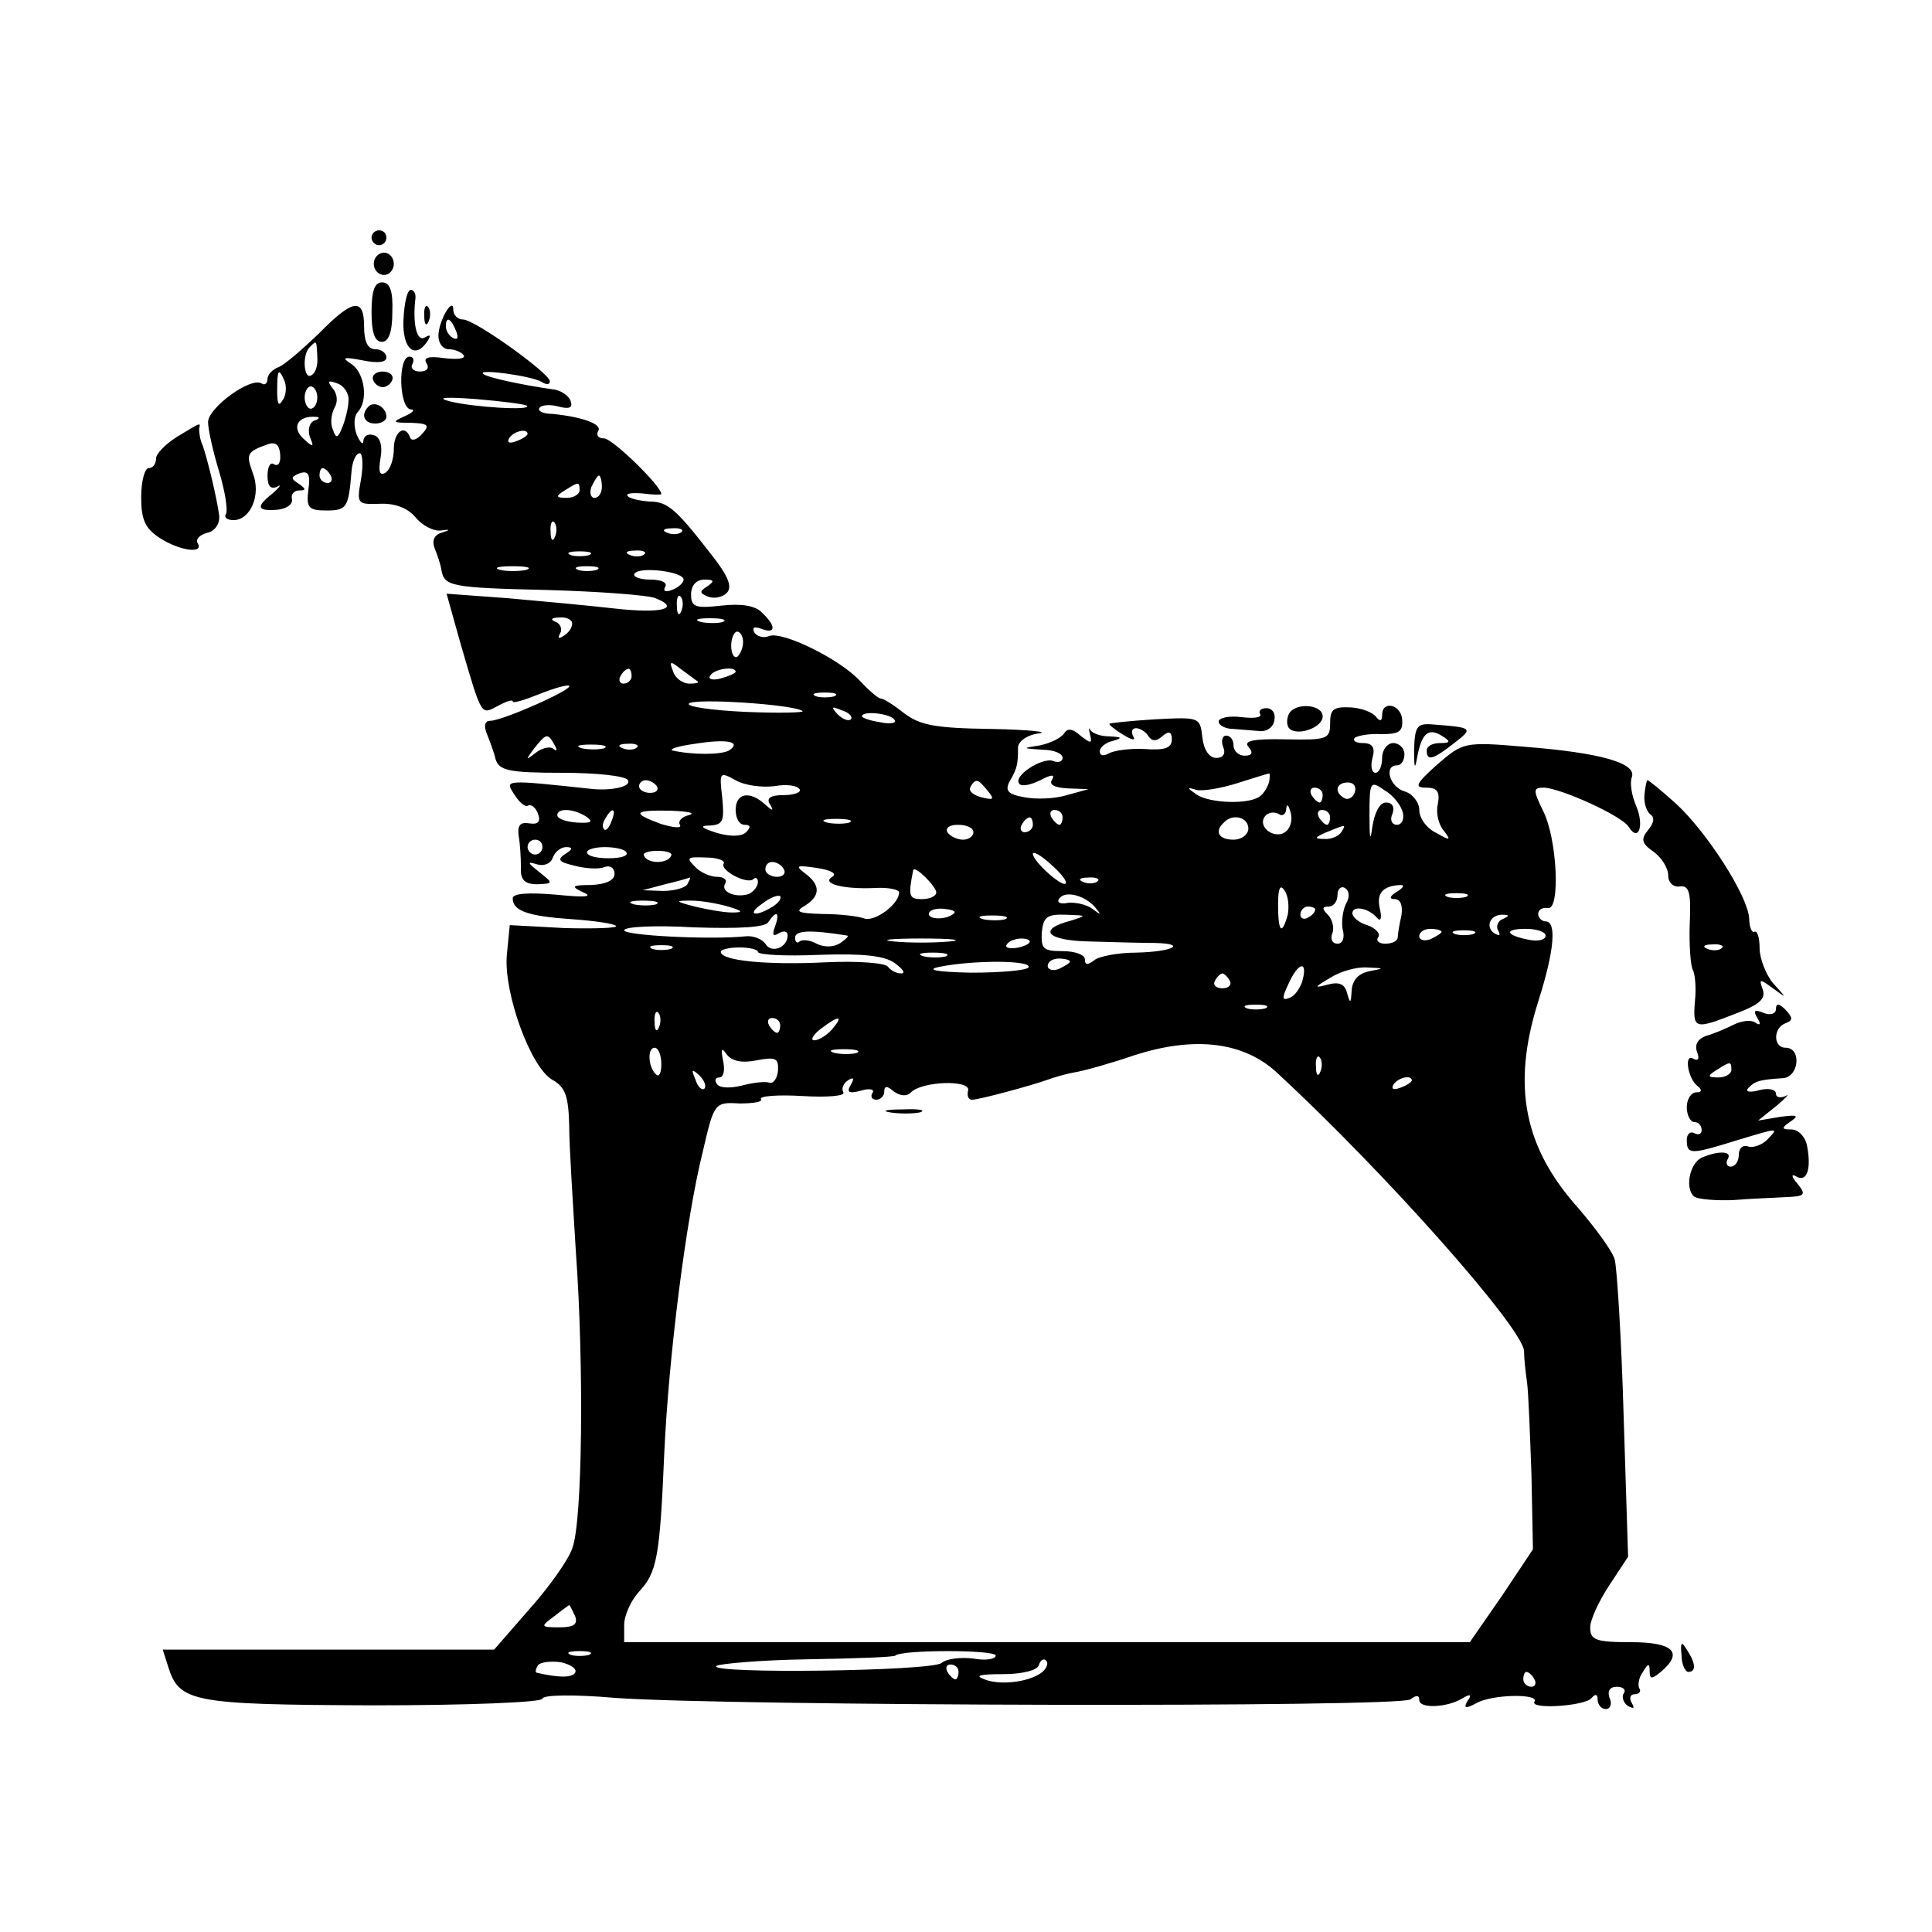 <?xml version="1.0" standalone="no"?>
<!DOCTYPE svg PUBLIC "-//W3C//DTD SVG 20010904//EN"
 "http://www.w3.org/TR/2001/REC-SVG-20010904/DTD/svg10.dtd">
<svg version="1.0" xmlns="http://www.w3.org/2000/svg"
 width="260pt" height="260pt" viewBox="0 0 260 260"
 preserveAspectRatio="xMidYMid meet">
<g transform="translate(0,260) scale(0.1,-0.1)"
fill="#000000" stroke="none">
<path d="M500 2280 c0 -5 5 -10 10 -10 6 0 10 5 10 10 0 6 -4 10 -10 10 -5 0
-10 -4 -10 -10z"/>
<path d="M503 2245 c0 -8 6 -15 14 -15 7 0 13 7 13 15 0 8 -6 15 -13 15 -8 0
-14 -7 -14 -15z"/>
<path d="M500 2180 c0 -27 4 -40 14 -40 9 0 14 13 14 40 1 28 -3 40 -14 40
-10 0 -14 -12 -14 -40z"/>
<path d="M543 2170 c-2 -40 16 -55 33 -28 4 7 3 8 -4 4 -11 -7 -17 18 -13 52
1 6 -2 12 -6 12 -5 0 -9 -18 -10 -40z"/>
<path d="M429 2151 c-22 -21 -46 -42 -54 -45 -8 -3 -15 -10 -15 -16 0 -6 -4
-9 -8 -6 -15 9 -72 -33 -72 -52 0 -10 7 -41 15 -67 8 -27 12 -52 9 -57 -3 -4
2 -8 10 -8 23 0 38 34 26 64 -9 25 -8 28 20 38 11 4 16 -1 17 -13 1 -11 -2
-17 -8 -14 -5 4 -9 -3 -9 -15 0 -14 4 -19 13 -15 6 4 4 0 -5 -8 -24 -19 -23
-25 5 -23 12 1 21 7 20 14 -2 7 3 12 10 12 9 0 9 2 -1 9 -11 7 -11 9 1 14 12
4 15 -1 12 -22 -3 -24 0 -28 24 -28 28 0 30 4 34 52 1 14 6 25 11 25 4 0 5
-15 2 -34 -6 -34 -6 -35 25 -34 21 1 38 -6 48 -18 9 -11 24 -19 34 -18 13 2
14 1 1 -3 -10 -3 -13 -11 -9 -21 4 -10 8 -22 9 -29 4 -22 12 -24 142 -27 71
-2 137 -7 146 -11 35 -14 8 -21 -54 -14 -35 4 -100 10 -145 14 l-82 6 19 -68
c29 -99 27 -95 50 -83 11 6 20 9 20 6 0 -3 16 2 36 10 20 8 38 13 40 11 5 -5
-90 -47 -106 -47 -8 0 -9 -7 -5 -17 4 -10 10 -26 12 -35 5 -15 18 -18 89 -18
45 0 86 -4 89 -10 5 -8 -19 -14 -46 -12 -121 13 -120 13 -107 -7 7 -11 15 -18
19 -15 4 2 10 -3 13 -11 4 -11 0 -15 -12 -13 -12 2 -16 -3 -14 -17 2 -11 3
-30 3 -42 -1 -17 5 -23 22 -23 22 1 22 1 2 17 -15 12 -16 14 -3 10 9 -3 19 0
22 9 3 8 11 14 18 14 9 0 9 -3 -1 -9 -12 -8 -9 -11 12 -16 15 -4 33 -5 40 -2
8 3 14 -1 14 -9 0 -9 -12 -14 -31 -15 -27 0 -28 -2 -11 -10 14 -6 2 -7 -37 -3
-36 3 -58 2 -58 -5 0 -17 21 -24 79 -28 30 -2 57 -6 60 -9 3 -3 -28 -4 -69 -3
l-74 4 -4 -41 c-4 -51 32 -150 61 -167 18 -10 22 -22 23 -62 0 -27 5 -104 9
-170 11 -152 9 -364 -5 -399 -5 -15 -31 -52 -58 -82 l-47 -54 -223 0 -223 0 7
-22 c15 -49 32 -52 276 -53 126 0 228 4 228 9 0 5 42 6 98 1 154 -11 1055 -13
1070 -2 8 6 12 6 12 -1 0 -12 39 -10 59 3 10 6 12 4 6 -4 -6 -10 -3 -11 12 -3
21 12 85 13 78 2 -7 -11 69 -6 77 5 5 6 8 5 8 -2 0 -7 5 -13 11 -13 6 0 9 7 5
15 -3 9 0 15 10 15 8 0 13 -4 9 -9 -3 -5 0 -13 6 -17 8 -4 9 -3 5 4 -4 7 -2
12 4 12 6 0 9 4 6 8 -2 4 -1 14 5 22 7 12 9 12 9 1 0 -11 3 -11 15 -1 31 26
17 40 -40 40 -48 0 -55 3 -55 20 0 10 12 36 26 57 l25 38 -6 190 c-3 104 -9
199 -12 210 -3 11 -25 41 -48 68 -74 82 -91 165 -55 279 22 69 25 108 10 108
-5 0 -10 5 -10 10 0 6 6 9 13 8 17 -4 13 94 -7 132 -13 27 -13 30 2 30 23 -1
105 -38 114 -53 13 -21 21 2 10 28 -6 14 -9 31 -6 39 7 19 -42 33 -144 41 -82
7 -83 6 -118 -24 -29 -26 -31 -31 -15 -31 15 0 19 -5 16 -22 -3 -12 1 -28 8
-36 10 -13 9 -14 -10 -3 -13 6 -23 20 -23 31 0 10 -9 22 -20 25 -20 6 -28 35
-10 35 6 0 10 7 10 15 0 8 -7 15 -15 15 -8 0 -15 -9 -15 -20 0 -11 -4 -20 -9
-20 -5 0 -7 9 -4 20 4 14 0 20 -13 20 -9 0 -14 3 -11 7 4 3 20 6 36 5 23 0 29
3 28 19 -1 21 -27 27 -27 7 0 -9 -3 -9 -8 -3 -4 6 -19 12 -34 13 -23 1 -28 -2
-28 -21 0 -22 -4 -23 -60 -22 -43 1 -57 -2 -50 -10 7 -8 5 -12 -5 -12 -8 0
-15 6 -15 14 0 7 -4 13 -10 13 -5 0 -7 -7 -4 -15 4 -9 0 -15 -9 -15 -10 0 -17
11 -19 28 -3 27 -4 27 -63 24 -33 -2 -61 -5 -62 -6 -1 -1 7 -8 19 -15 11 -7
17 -8 13 -2 -3 6 -2 11 4 11 5 0 13 -5 16 -10 5 -8 11 -8 19 -1 9 8 13 6 13
-4 0 -12 -10 -15 -37 -13 -20 1 -41 -2 -48 -6 -7 -4 -12 -3 -12 3 0 5 8 12 18
14 13 4 12 5 -5 6 -12 0 -23 4 -26 9 -2 4 -2 1 0 -7 3 -12 1 -12 -13 -1 -11
10 -18 10 -22 3 -4 -6 -18 -13 -32 -16 -25 -4 -25 -4 3 -6 15 0 27 -5 27 -11
0 -5 -6 -7 -13 -4 -15 5 -55 -21 -45 -31 3 -4 16 -1 28 5 15 8 20 8 16 1 -5
-7 3 -11 21 -12 l28 -1 -29 -8 c-16 -5 -41 -6 -57 -3 -23 4 -27 9 -20 22 10
17 11 23 11 45 0 8 12 17 28 19 15 2 -14 5 -64 6 -75 1 -96 5 -117 21 -14 11
-28 20 -32 20 -3 0 -16 11 -28 24 -27 29 -104 67 -122 60 -7 -3 -16 -1 -20 5
-3 7 0 8 9 5 20 -8 21 3 2 21 -9 10 -28 13 -55 10 -35 -4 -41 -2 -41 15 0 12
7 20 18 20 13 0 14 -2 4 -9 -11 -7 -11 -9 1 -14 8 -3 19 -1 25 5 8 8 2 23 -21
52 -48 62 -59 71 -83 71 -13 1 -26 4 -29 7 -4 4 5 5 19 4 14 -2 26 -2 26 -1 0
11 -66 75 -77 75 -8 0 -11 4 -8 10 6 9 -21 19 -62 23 -12 0 -20 4 -17 8 2 4
14 5 25 2 15 -4 20 -2 17 7 -2 7 -13 15 -24 16 -42 6 -89 16 -94 21 -7 7 66
-3 79 -11 6 -4 11 -4 11 1 -1 11 -101 83 -117 83 -7 0 -13 6 -13 13 0 19 -20
-15 -20 -35 0 -10 6 -18 14 -18 8 0 17 -4 20 -8 3 -5 -9 -6 -26 -4 -21 3 -29
1 -24 -7 4 -6 1 -11 -9 -11 -9 0 -13 5 -10 10 3 6 1 10 -4 10 -16 0 -14 -70 2
-71 6 0 3 -4 -8 -9 -18 -8 -17 -9 8 -9 23 -1 26 -3 15 -15 -7 -8 -14 -10 -16
-5 -7 19 -22 8 -22 -15 0 -14 -5 -28 -11 -32 -8 -5 -10 1 -7 19 3 16 0 28 -8
31 -8 3 -14 0 -15 -7 0 -7 -4 -3 -9 8 -4 11 -4 24 1 30 15 15 10 53 -8 65 -14
9 -11 10 15 5 20 -4 32 -3 32 4 0 6 -7 11 -15 11 -10 0 -15 10 -15 30 0 40
-15 38 -61 -9z m185 3 c3 -8 2 -12 -4 -9 -6 3 -10 10 -10 16 0 14 7 11 14 -7z
m-187 -34 c1 -11 -2 -22 -8 -25 -10 -7 -13 28 -2 38 9 9 9 10 10 -13z m-44
-33 c3 -8 2 -20 -3 -26 -5 -9 -7 -4 -7 13 0 29 2 32 10 13z m86 -26 c0 -9 -4
-25 -8 -35 -6 -16 -9 -17 -13 -4 -4 8 -2 21 2 29 5 8 4 19 -2 26 -8 10 -7 12
6 7 9 -3 16 -14 15 -23z m-42 4 c0 -8 -4 -15 -9 -15 -4 0 -8 7 -8 15 0 8 4 15
8 15 5 0 9 -7 9 -15z m282 -11 c8 -7 -73 -2 -104 6 -19 5 -6 6 35 3 36 -3 67
-7 69 -9z m-286 -20 c-7 -3 -9 -13 -6 -22 6 -14 5 -15 -9 -2 -16 15 -7 31 17
29 6 0 5 -3 -2 -5z m287 -18 c0 -2 -7 -7 -16 -10 -8 -3 -12 -2 -9 4 6 10 25
14 25 6z m-265 -56 c3 -5 1 -10 -4 -10 -6 0 -11 5 -11 10 0 6 2 10 4 10 3 0 8
-4 11 -10z m365 -15 c0 -8 -4 -15 -10 -15 -5 0 -7 7 -4 15 4 8 8 15 10 15 2 0
4 -7 4 -15z m-30 -5 c0 -5 -8 -10 -17 -10 -15 0 -16 2 -3 10 19 12 20 12 20 0z
m-33 -62 c-3 -8 -6 -5 -6 6 -1 11 2 17 5 13 3 -3 4 -12 1 -19z m170 6 c-3 -3
-12 -4 -19 -1 -8 3 -5 6 6 6 11 1 17 -2 13 -5z m-124 -31 c-7 -2 -19 -2 -25 0
-7 3 -2 5 12 5 14 0 19 -2 13 -5z m74 1 c-3 -3 -12 -4 -19 -1 -8 3 -5 6 6 6
11 1 17 -2 13 -5z m-159 -21 c-10 -2 -26 -2 -35 0 -10 3 -2 5 17 5 19 0 27 -2
18 -5z m95 0 c-7 -2 -19 -2 -25 0 -7 3 -2 5 12 5 14 0 19 -2 13 -5z m117 -13
c0 -4 -7 -11 -16 -14 -8 -3 -12 -2 -9 4 4 6 -5 10 -20 10 -14 0 -24 4 -21 8 6
10 66 3 66 -8z m-3 -42 c-3 -8 -6 -5 -6 6 -1 11 2 17 5 13 3 -3 4 -12 1 -19z
m-147 -17 c0 -6 -5 -13 -12 -17 -6 -4 -8 -3 -4 4 3 5 0 13 -6 15 -8 3 -6 6 5
6 9 1 17 -3 17 -8z m203 2 c-7 -2 -21 -2 -30 0 -10 3 -4 5 12 5 17 0 24 -2 18
-5z m27 -27 c0 -8 -4 -17 -8 -20 -4 -2 -8 4 -8 15 0 10 4 19 8 19 4 0 8 -6 8
-14z m-61 -53 c2 -2 -3 -3 -11 -3 -9 0 -19 7 -22 16 -6 15 -4 15 11 3 10 -7
20 -15 22 -16z m-89 7 c0 -5 -5 -10 -11 -10 -5 0 -7 5 -4 10 3 6 8 10 11 10 2
0 4 -4 4 -10z m140 6 c0 -2 -9 -6 -20 -9 -11 -3 -18 -1 -14 4 5 9 34 13 34 5z
m133 -33 c-7 -2 -19 -2 -25 0 -7 3 -2 5 12 5 14 0 19 -2 13 -5z m-43 -20 c3
-2 -32 -3 -77 -1 -44 2 -79 7 -76 11 5 8 143 -1 153 -10z m65 -11 c-3 -3 -11
0 -18 7 -9 10 -8 11 6 5 10 -3 15 -9 12 -12z m59 -1 c3 -4 -6 -6 -19 -3 -14 2
-25 6 -25 8 0 8 39 4 44 -5z m-458 -33 c4 -7 4 -10 -1 -6 -4 4 -15 2 -24 -5
-14 -11 -14 -10 -2 6 16 20 18 21 27 5z m235 -8 c-11 -6 -49 -6 -76 0 -5 2 8
6 30 9 43 7 64 3 46 -9z m-168 3 c-7 -2 -21 -2 -30 0 -10 3 -4 5 12 5 17 0 24
-2 18 -5z m44 1 c-3 -3 -12 -4 -19 -1 -8 3 -5 6 6 6 11 1 17 -2 13 -5z m185
-52 c16 3 31 1 34 -4 3 -4 -7 -8 -21 -8 -18 0 -24 -4 -19 -12 6 -10 4 -10 -7
0 -20 18 -39 15 -39 -8 0 -11 5 -20 12 -20 8 0 9 -3 2 -10 -6 -6 -21 -6 -39
-1 -22 7 -24 10 -10 10 18 1 20 6 17 37 -4 35 -4 36 18 24 12 -7 35 -10 52 -8z
m666 6 c-2 -7 -7 -16 -13 -20 -15 -11 -68 -9 -85 3 -13 9 -13 10 0 6 8 -2 33
2 55 9 22 7 41 13 43 13 1 1 1 -5 0 -11z m-824 -6 c3 -5 -1 -9 -9 -9 -8 0 -15
4 -15 9 0 4 4 8 9 8 6 0 12 -4 15 -8z m445 -6 c10 -12 8 -13 -8 -9 -12 3 -18
9 -15 14 7 12 10 11 23 -5z m494 -3 c-3 -7 -9 -10 -14 -7 -14 8 -11 21 5 21 8
0 12 -6 9 -14z m65 -27 c2 -9 -2 -16 -8 -16 -7 0 -10 7 -6 15 3 9 0 15 -9 15
-8 0 -15 -13 -18 -32 -3 -22 -4 -17 -4 15 0 46 1 47 21 33 12 -7 22 -21 24
-30z m-108 24 c0 -5 -2 -10 -4 -10 -3 0 -8 5 -11 10 -3 6 -1 10 4 10 6 0 11
-4 11 -10z m-51 -50 c-6 -5 -18 -3 -24 3 -14 13 2 30 17 21 4 -3 9 1 9 8 1 7
3 5 6 -6 3 -10 -1 -22 -8 -26z m-940 21 c10 -7 7 -9 -12 -8 -15 1 -27 5 -27
10 0 10 22 9 39 -2z m34 -6 c-3 -9 -8 -14 -10 -11 -3 3 -2 9 2 15 9 16 15 13
8 -4z m104 8 c-9 -2 -15 -8 -12 -13 3 -5 -8 -4 -25 1 -41 15 -38 19 13 18 23
-1 34 -3 24 -6z m503 -3 c0 -5 -2 -10 -4 -10 -3 0 -8 5 -11 10 -3 6 -1 10 4
10 6 0 11 -4 11 -10z m360 0 c0 -5 -2 -10 -4 -10 -3 0 -8 5 -11 10 -3 6 -1 10
4 10 6 0 11 -4 11 -10z m-647 -7 c-7 -2 -21 -2 -30 0 -10 3 -4 5 12 5 17 0 24
-2 18 -5z m247 -3 c0 -5 -5 -10 -11 -10 -5 0 -7 5 -4 10 3 6 8 10 11 10 2 0 4
-4 4 -10z m290 -5 c0 -8 -9 -15 -20 -15 -20 0 -26 11 -13 23 12 13 33 7 33 -8z
m-370 -5 c0 -5 -6 -10 -14 -10 -8 0 -18 5 -21 10 -3 6 3 10 14 10 12 0 21 -4
21 -10z m495 0 c-3 -5 -14 -10 -23 -9 -14 0 -13 2 3 9 27 11 27 11 20 0z
m-1075 -20 c0 -5 -4 -10 -10 -10 -5 0 -10 5 -10 10 0 6 5 10 10 10 6 0 10 -4
10 -10z m113 -7 c3 -5 -8 -8 -24 -8 -16 0 -29 3 -29 8 0 4 11 7 24 7 14 0 27
-3 29 -7z m60 -5 c-2 -5 -10 -8 -18 -8 -8 0 -16 3 -18 8 -3 4 5 7 18 7 13 0
21 -3 18 -7z m531 -37 c-5 -5 -44 30 -44 40 0 4 11 -2 24 -14 14 -12 23 -24
20 -26z m-460 27 c-6 -9 32 -29 40 -21 3 3 6 1 6 -4 0 -6 -6 -13 -12 -16 -18
-6 -39 3 -32 14 3 5 -2 9 -11 9 -9 0 -23 6 -30 14 -12 12 -10 13 15 12 15 0
26 -4 24 -8z m81 -8 c3 -5 -1 -10 -9 -10 -9 0 -16 5 -16 10 0 6 4 10 9 10 6 0
13 -4 16 -10z m65 -10 c-15 -9 14 -17 58 -15 17 1 32 -2 32 -6 0 -16 -33 -40
-47 -35 -8 3 -33 6 -56 6 -33 1 -38 3 -24 11 21 13 22 28 0 44 -13 10 -11 11
16 7 20 -3 28 -8 21 -12z m140 -21 c0 -5 -9 -9 -19 -9 -18 0 -19 4 -12 39 2 7
31 -22 31 -30z m-335 11 c-3 -5 -18 -9 -33 -9 l-27 1 30 8 c17 4 31 8 33 9 2
0 0 -3 -3 -9z m552 4 c-3 -3 -12 -4 -19 -1 -8 3 -5 6 6 6 11 1 17 -2 13 -5z
m256 -45 c-8 -29 -13 -23 -13 14 0 22 3 28 9 18 5 -7 6 -22 4 -32z m78 14 c-4
-9 -6 -24 -4 -34 3 -11 0 -19 -7 -19 -7 0 -10 6 -7 14 3 7 0 19 -6 25 -8 8 -8
11 1 11 7 0 12 7 12 16 0 8 5 12 10 9 6 -4 7 -12 1 -22z m69 17 c-10 -6 -11
-10 -3 -10 8 0 11 -9 9 -22 -3 -13 -5 -26 -5 -30 -1 -5 -8 -8 -17 -8 -8 0 -13
4 -9 9 3 5 -4 12 -15 16 -11 3 -20 11 -20 16 0 11 22 7 33 -6 5 -6 7 -1 4 12
-5 21 4 31 28 32 6 0 3 -4 -5 -9z m-840 -20 c-24 -15 -36 -11 -14 4 10 8 21
12 24 10 2 -3 -2 -9 -10 -14z m433 0 c10 -12 9 -12 -3 -3 -8 6 -23 9 -33 8 -9
-2 -15 0 -12 5 7 12 33 6 48 -10z m500 13 c-7 -2 -19 -2 -25 0 -7 3 -2 5 12 5
14 0 19 -2 13 -5z m-1090 -10 c-7 -2 -21 -2 -30 0 -10 3 -4 5 12 5 17 0 24 -2
18 -5z m97 -3 c20 -6 21 -8 5 -8 -11 0 -33 4 -50 8 -27 7 -27 8 -5 8 14 0 36
-4 50 -8z m304 -9 c-9 -9 -34 -9 -34 -1 0 5 9 8 20 7 10 -1 17 -3 14 -6z m486
5 c0 -3 -4 -8 -10 -11 -5 -3 -10 -1 -10 4 0 6 5 11 10 11 6 0 10 -2 10 -4z
m-727 -23 c-4 -11 -3 -14 5 -9 7 4 12 3 12 -3 0 -16 -22 -25 -30 -11 -4 6 -16
11 -26 10 -47 -5 -164 1 -164 8 0 5 42 7 94 4 61 -2 96 0 100 7 11 17 16 13 9
-6z m310 10 c-7 -2 -21 -2 -30 0 -10 3 -4 5 12 5 17 0 24 -2 18 -5z m88 -2
c-46 -12 -32 -27 26 -28 32 -1 71 -2 87 -2 45 -1 24 -12 -25 -13 -24 0 -50 -5
-56 -10 -9 -7 -13 -7 -13 1 0 6 -13 11 -30 11 -26 0 -29 3 -28 25 2 21 7 25
33 24 28 -1 28 -1 6 -8z m581 2 c-6 -2 -9 -10 -6 -15 4 -7 2 -8 -5 -4 -13 9
-5 26 12 25 9 0 8 -2 -1 -6z m-882 -22 c3 -1 -2 -5 -9 -10 -9 -6 -22 -6 -32
-1 -9 5 -19 6 -23 3 -3 -3 -6 -1 -6 5 0 10 20 11 70 3z m800 5 c0 -2 -7 -6
-15 -10 -8 -3 -15 -1 -15 4 0 6 7 10 15 10 8 0 15 -2 15 -4z m43 -3 c-7 -2
-19 -2 -25 0 -7 3 -2 5 12 5 14 0 19 -2 13 -5z m97 -2 c0 -6 -10 -8 -21 -6
-33 6 -36 15 -6 15 15 0 27 -4 27 -9z m-802 -8 c-21 -2 -55 -2 -75 0 -21 2 -4
4 37 4 41 0 58 -2 38 -4z m107 -2 c-9 -8 -36 -10 -30 -2 2 4 11 8 20 8 8 0 13
-3 10 -6z m-482 -8 c-7 -2 -19 -2 -25 0 -7 3 -2 5 12 5 14 0 19 -2 13 -5z
m117 -4 c0 -4 37 -6 82 -4 59 2 88 -1 102 -11 11 -8 15 -14 9 -14 -7 0 -14 4
-18 9 -3 5 -40 8 -83 6 -79 -4 -142 2 -142 14 0 3 11 6 25 6 14 0 25 -3 25 -6z
m253 -6 c-7 -2 -21 -2 -30 0 -10 3 -4 5 12 5 17 0 24 -2 18 -5z m111 -15 c-3
-4 -38 -7 -77 -7 -48 1 -62 4 -42 8 45 9 125 9 119 -1z m56 8 c0 -2 -7 -6 -15
-10 -8 -3 -15 -1 -15 4 0 6 7 10 15 10 8 0 15 -2 15 -4z m313 -25 c-3 -11 -11
-22 -18 -24 -10 -4 -10 0 -1 19 13 29 26 32 19 5z m90 12 c-15 -3 -23 -12 -24
-26 -1 -18 -2 -18 -6 -4 -3 13 -11 16 -26 12 -19 -5 -19 -4 3 9 14 9 36 15 50
14 23 -1 24 -1 3 -5z m-188 -13 c3 -5 -1 -10 -10 -10 -9 0 -13 5 -10 10 3 6 8
10 10 10 2 0 7 -4 10 -10z m48 -37 c-7 -2 -19 -2 -25 0 -7 3 -2 5 12 5 14 0
19 -2 13 -5z m-816 -25 c-3 -8 -6 -5 -6 6 -1 11 2 17 5 13 3 -3 4 -12 1 -19z
m163 2 c0 -5 -2 -10 -4 -10 -3 0 -8 5 -11 10 -3 6 -1 10 4 10 6 0 11 -4 11
-10z m70 -5 c-7 -8 -18 -15 -24 -15 -6 0 -2 7 8 15 25 19 32 19 16 0z m599
-59 c147 -136 330 -343 332 -374 0 -10 2 -28 4 -42 2 -14 4 -70 6 -125 l2
-100 -42 -63 -43 -62 -569 0 -569 0 0 23 c0 13 9 33 20 45 24 26 28 45 34 187
6 130 29 314 52 406 15 65 16 66 49 64 18 0 32 2 29 6 -2 4 23 6 56 4 33 -2
58 0 55 5 -3 5 0 12 6 16 8 5 9 3 4 -6 -6 -10 -3 -12 13 -8 12 4 20 2 16 -3
-3 -5 0 -9 5 -9 6 0 11 5 11 11 0 8 4 8 13 0 9 -6 17 -7 23 -1 15 15 79 17 77
3 -2 -7 0 -13 5 -13 10 0 83 20 102 27 8 3 25 8 37 10 12 2 48 12 80 23 81 26
147 18 192 -24z m-829 12 c0 -12 -3 -18 -7 -14 -11 10 -12 36 -2 36 5 0 9 -10
9 -22z m128 5 c26 5 30 3 29 -14 -1 -10 -6 -18 -12 -16 -5 2 -22 0 -37 -4 -16
-4 -30 -3 -33 2 -4 5 -2 9 3 9 6 0 8 10 5 23 -3 16 -2 18 5 8 7 -9 20 -12 40
-8z m135 10 c-7 -2 -21 -2 -30 0 -10 3 -4 5 12 5 17 0 24 -2 18 -5z m624 -25
c-3 -8 -6 -5 -6 6 -1 11 2 17 5 13 3 -3 4 -12 1 -19z m-829 -23 c-3 -3 -9 2
-12 12 -6 14 -5 15 5 6 7 -7 10 -15 7 -18z m952 11 c0 -2 -7 -7 -16 -10 -8 -3
-12 -2 -9 4 6 10 25 14 25 6z m-1126 -721 c4 -11 -2 -15 -21 -15 -26 0 -26 1
-7 15 10 8 20 15 20 15 1 0 4 -7 8 -15z m19 -52 c-7 -2 -19 -2 -25 0 -7 3 -2
5 12 5 14 0 19 -2 13 -5z m547 -1 c0 -5 -14 -7 -30 -4 -17 2 -36 0 -43 -6 -13
-11 -314 -15 -303 -4 4 3 59 8 123 9 63 1 117 3 118 5 8 8 135 8 135 0z m-566
-23 c-4 -7 -22 -7 -52 0 -2 1 -1 5 2 10 3 4 17 6 31 4 13 -3 22 -9 19 -14z
m630 2 c-15 -14 -57 -20 -79 -11 -14 5 -7 7 25 7 25 0 46 5 48 12 2 7 7 10 10
6 3 -3 1 -9 -4 -14z m-114 -1 c0 -5 -2 -10 -4 -10 -3 0 -8 5 -11 10 -3 6 -1
10 4 10 6 0 11 -4 11 -10z m775 -10 c3 -5 1 -10 -4 -10 -6 0 -11 5 -11 10 0 6
2 10 4 10 3 0 8 -4 11 -10z"/>
<path d="M1198 1103 c12 -2 30 -2 40 0 9 3 -1 5 -23 4 -22 0 -30 -2 -17 -4z"/>
<path d="M571 2174 c0 -11 3 -14 6 -6 3 7 2 16 -1 19 -3 4 -6 -2 -5 -13z"/>
<path d="M502 2089 c2 -6 8 -10 13 -10 5 0 11 4 13 10 2 6 -4 11 -13 11 -9 0
-15 -5 -13 -11z"/>
<path d="M496 2053 c-11 -11 -6 -23 9 -23 8 0 15 4 15 9 0 13 -16 22 -24 14z"/>
<path d="M238 2012 c-16 -10 -28 -23 -28 -29 0 -7 -4 -13 -10 -13 -5 0 -10
-17 -10 -39 0 -30 5 -42 25 -55 26 -17 60 -22 51 -7 -3 5 2 11 13 14 10 2 17
12 16 23 -3 23 -15 73 -22 94 -4 8 -5 18 -5 23 2 9 3 9 -30 -11z"/>
<path d="M1696 1639 c2 -5 -9 -6 -26 -4 -16 2 -30 -1 -30 -6 0 -5 9 -10 20
-10 11 -1 27 -2 37 -3 9 0 17 6 18 15 2 9 -3 16 -11 16 -7 0 -11 -4 -8 -8z"/>
<path d="M1735 1640 c-3 -5 -4 -14 -1 -19 9 -13 46 -1 46 15 0 16 -36 19 -45
4z"/>
<path d="M1903 1591 c0 -24 1 -28 4 -11 6 33 15 41 33 30 13 -8 12 -10 -2 -10
-10 0 -18 -4 -18 -10 0 -15 9 -12 37 10 26 20 25 21 -28 25 -22 2 -25 -2 -26
-34z"/>
<path d="M2213 1530 c-1 -11 3 -22 8 -26 6 -4 5 -11 -3 -21 -10 -12 -9 -18 7
-29 11 -8 20 -22 20 -32 0 -10 7 -16 15 -15 13 2 16 -7 14 -50 -1 -28 1 -56 4
-62 3 -5 5 -24 3 -42 -3 -38 -1 -39 55 -17 32 12 41 20 36 33 -5 14 -4 14 14
1 19 -14 19 -14 0 7 -10 12 -18 34 -18 47 0 14 -3 24 -7 22 -3 -2 -7 6 -7 18
-2 31 -57 116 -98 154 -20 18 -37 32 -39 32 -1 0 -3 -9 -4 -20z m104 -206 c-3
-3 -12 -4 -19 -1 -8 3 -5 6 6 6 11 1 17 -2 13 -5z"/>
<path d="M2390 1242 c0 -6 -7 -9 -17 -5 -12 5 -14 3 -8 -7 5 -8 4 -11 -3 -6
-6 4 -19 2 -29 -3 -10 -5 -26 -12 -37 -15 -11 -4 -16 -12 -12 -22 3 -9 2 -12
-5 -9 -13 9 -8 -27 6 -37 6 -5 5 -8 -2 -8 -7 0 -13 -9 -13 -20 0 -11 5 -20 10
-20 6 0 10 -5 10 -11 0 -5 -4 -7 -10 -4 -5 3 -10 -1 -10 -9 0 -20 5 -20 66 -1
60 18 58 18 42 1 -7 -7 -19 -11 -25 -9 -7 3 -13 -2 -13 -11 0 -9 -5 -16 -11
-16 -5 0 -7 5 -4 10 7 11 -12 12 -35 2 -17 -8 -23 -44 -9 -53 6 -3 29 -5 52
-4 23 2 55 3 71 4 25 1 27 3 15 18 -8 9 -9 14 -2 10 14 -9 21 9 15 40 -2 13
-12 23 -21 23 -14 0 -14 2 -1 11 12 8 8 9 -14 6 l-30 -5 25 20 c13 11 18 17
12 13 -7 -3 -13 -2 -13 3 0 6 -10 8 -22 5 -14 -4 -20 -2 -15 3 9 9 14 11 46
13 22 1 26 41 4 41 -17 0 -17 27 0 33 10 4 10 7 0 18 -9 9 -13 9 -13 1z m-60
-82 c0 -5 -8 -10 -17 -10 -15 0 -16 2 -3 10 19 12 20 12 20 0z"/>
<path d="M2263 372 c0 -12 5 -22 9 -22 11 0 10 12 -2 30 -7 12 -9 10 -7 -8z"/>
</g>
</svg>
